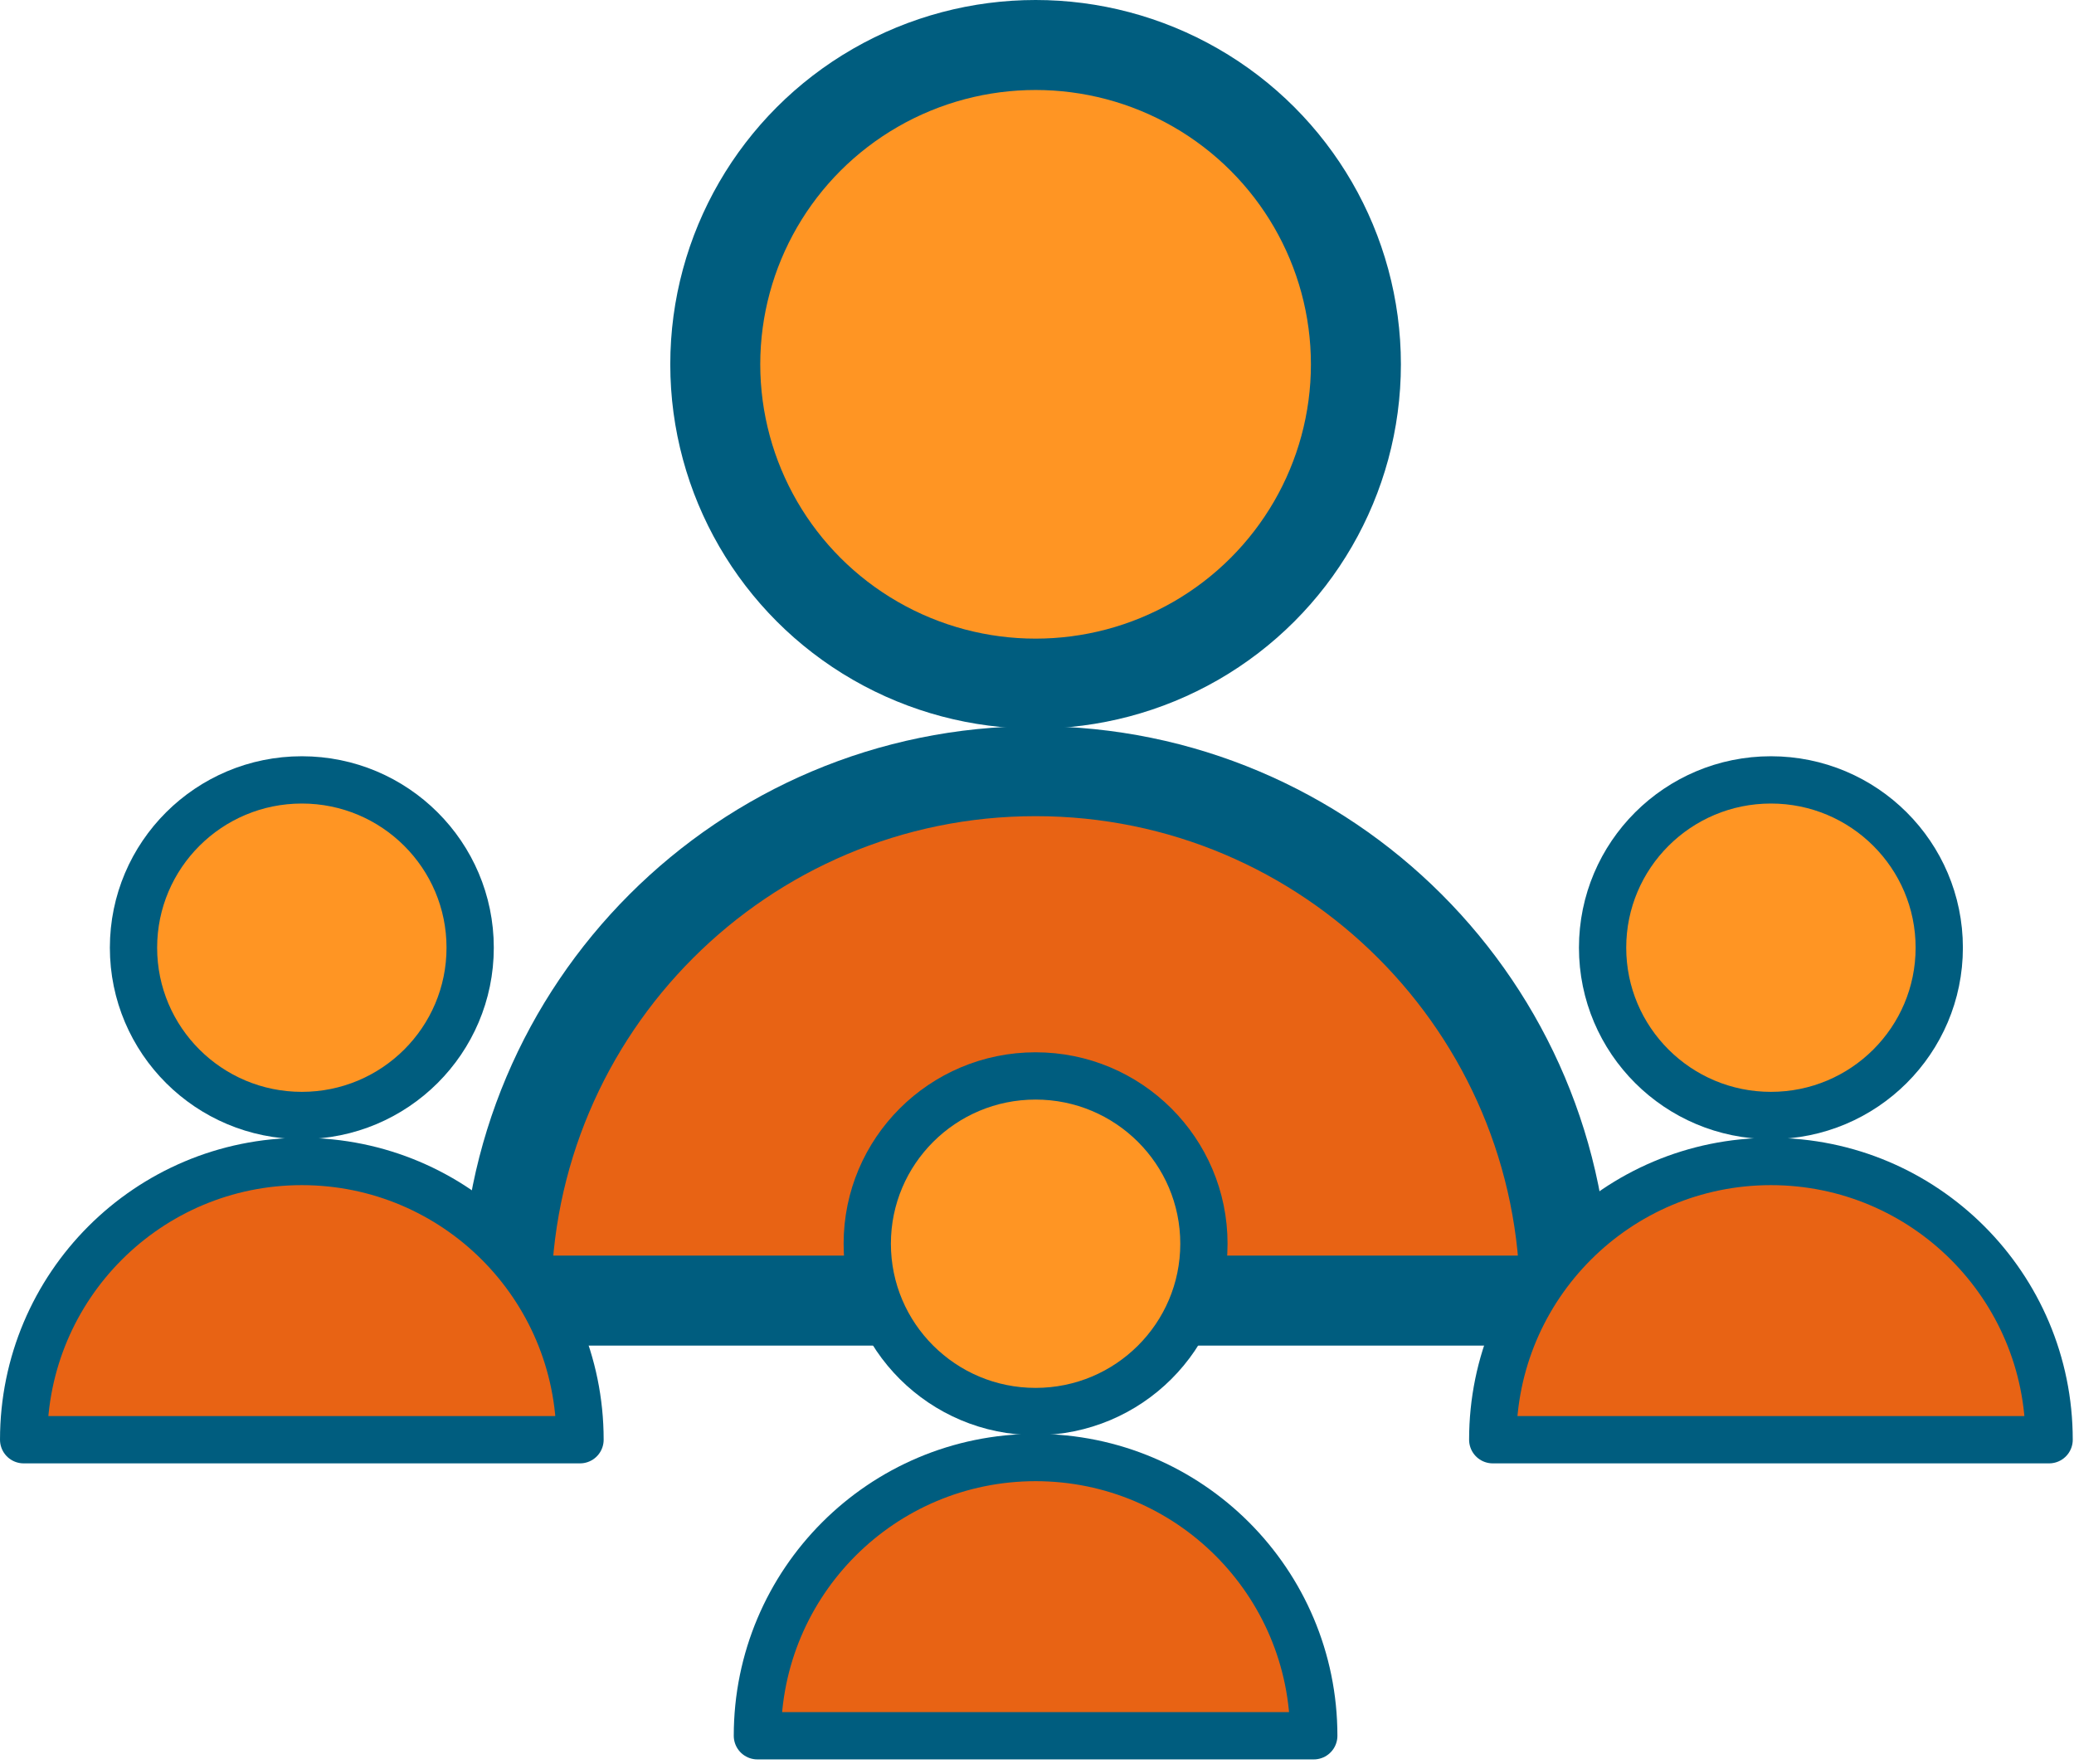 <?xml version="1.0" encoding="UTF-8" standalone="no"?><!DOCTYPE svg PUBLIC "-//W3C//DTD SVG 1.1//EN" "http://www.w3.org/Graphics/SVG/1.1/DTD/svg11.dtd"><svg width="100%" height="100%" viewBox="0 0 254 216" version="1.1" xmlns="http://www.w3.org/2000/svg" xmlns:xlink="http://www.w3.org/1999/xlink" xml:space="preserve" xmlns:serif="http://www.serif.com/" style="fill-rule:evenodd;clip-rule:evenodd;stroke-linecap:round;stroke-linejoin:round;stroke-miterlimit:1.5;"><g id="Person"><ellipse cx="126.827" cy="44.61" rx="39.229" ry="39.1" style="fill:#ff9523;stroke:#005d7f;stroke-width:11.02px;"/><path d="M191.658,159.26c0,-35.806 -29.026,-64.832 -64.831,-64.832c-35.806,0 -64.831,29.026 -64.831,64.832l129.662,0Z" style="fill:#e86314;stroke:#005d7f;stroke-width:11.02px;"/></g><g id="Person1" serif:id="Person"><ellipse cx="36.965" cy="116.045" rx="20.615" ry="20.547" style="fill:#ff9523;stroke:#005d7f;stroke-width:5.79px;"/><path d="M71.034,176.294c0,-18.816 -15.253,-34.069 -34.069,-34.069c-18.816,0 -34.069,15.253 -34.069,34.069l68.138,0Z" style="fill:#e86314;stroke:#005d7f;stroke-width:5.79px;"/></g><g id="Person2" serif:id="Person"><ellipse cx="216.882" cy="116.045" rx="20.615" ry="20.547" style="fill:#ff9523;stroke:#005d7f;stroke-width:5.79px;"/><path d="M250.952,176.294c0,-18.816 -15.254,-34.069 -34.07,-34.069c-18.815,0 -34.068,15.253 -34.068,34.069l68.138,0Z" style="fill:#e86314;stroke:#005d7f;stroke-width:5.79px;"/></g><g id="Person3" serif:id="Person"><ellipse cx="126.827" cy="152.295" rx="20.615" ry="20.547" style="fill:#ff9523;stroke:#005d7f;stroke-width:5.79px;"/><path d="M160.896,212.544c0,-18.816 -15.253,-34.069 -34.069,-34.069c-18.816,0 -34.069,15.253 -34.069,34.069l68.138,0Z" style="fill:#e86314;stroke:#005d7f;stroke-width:5.79px;"/></g></svg>